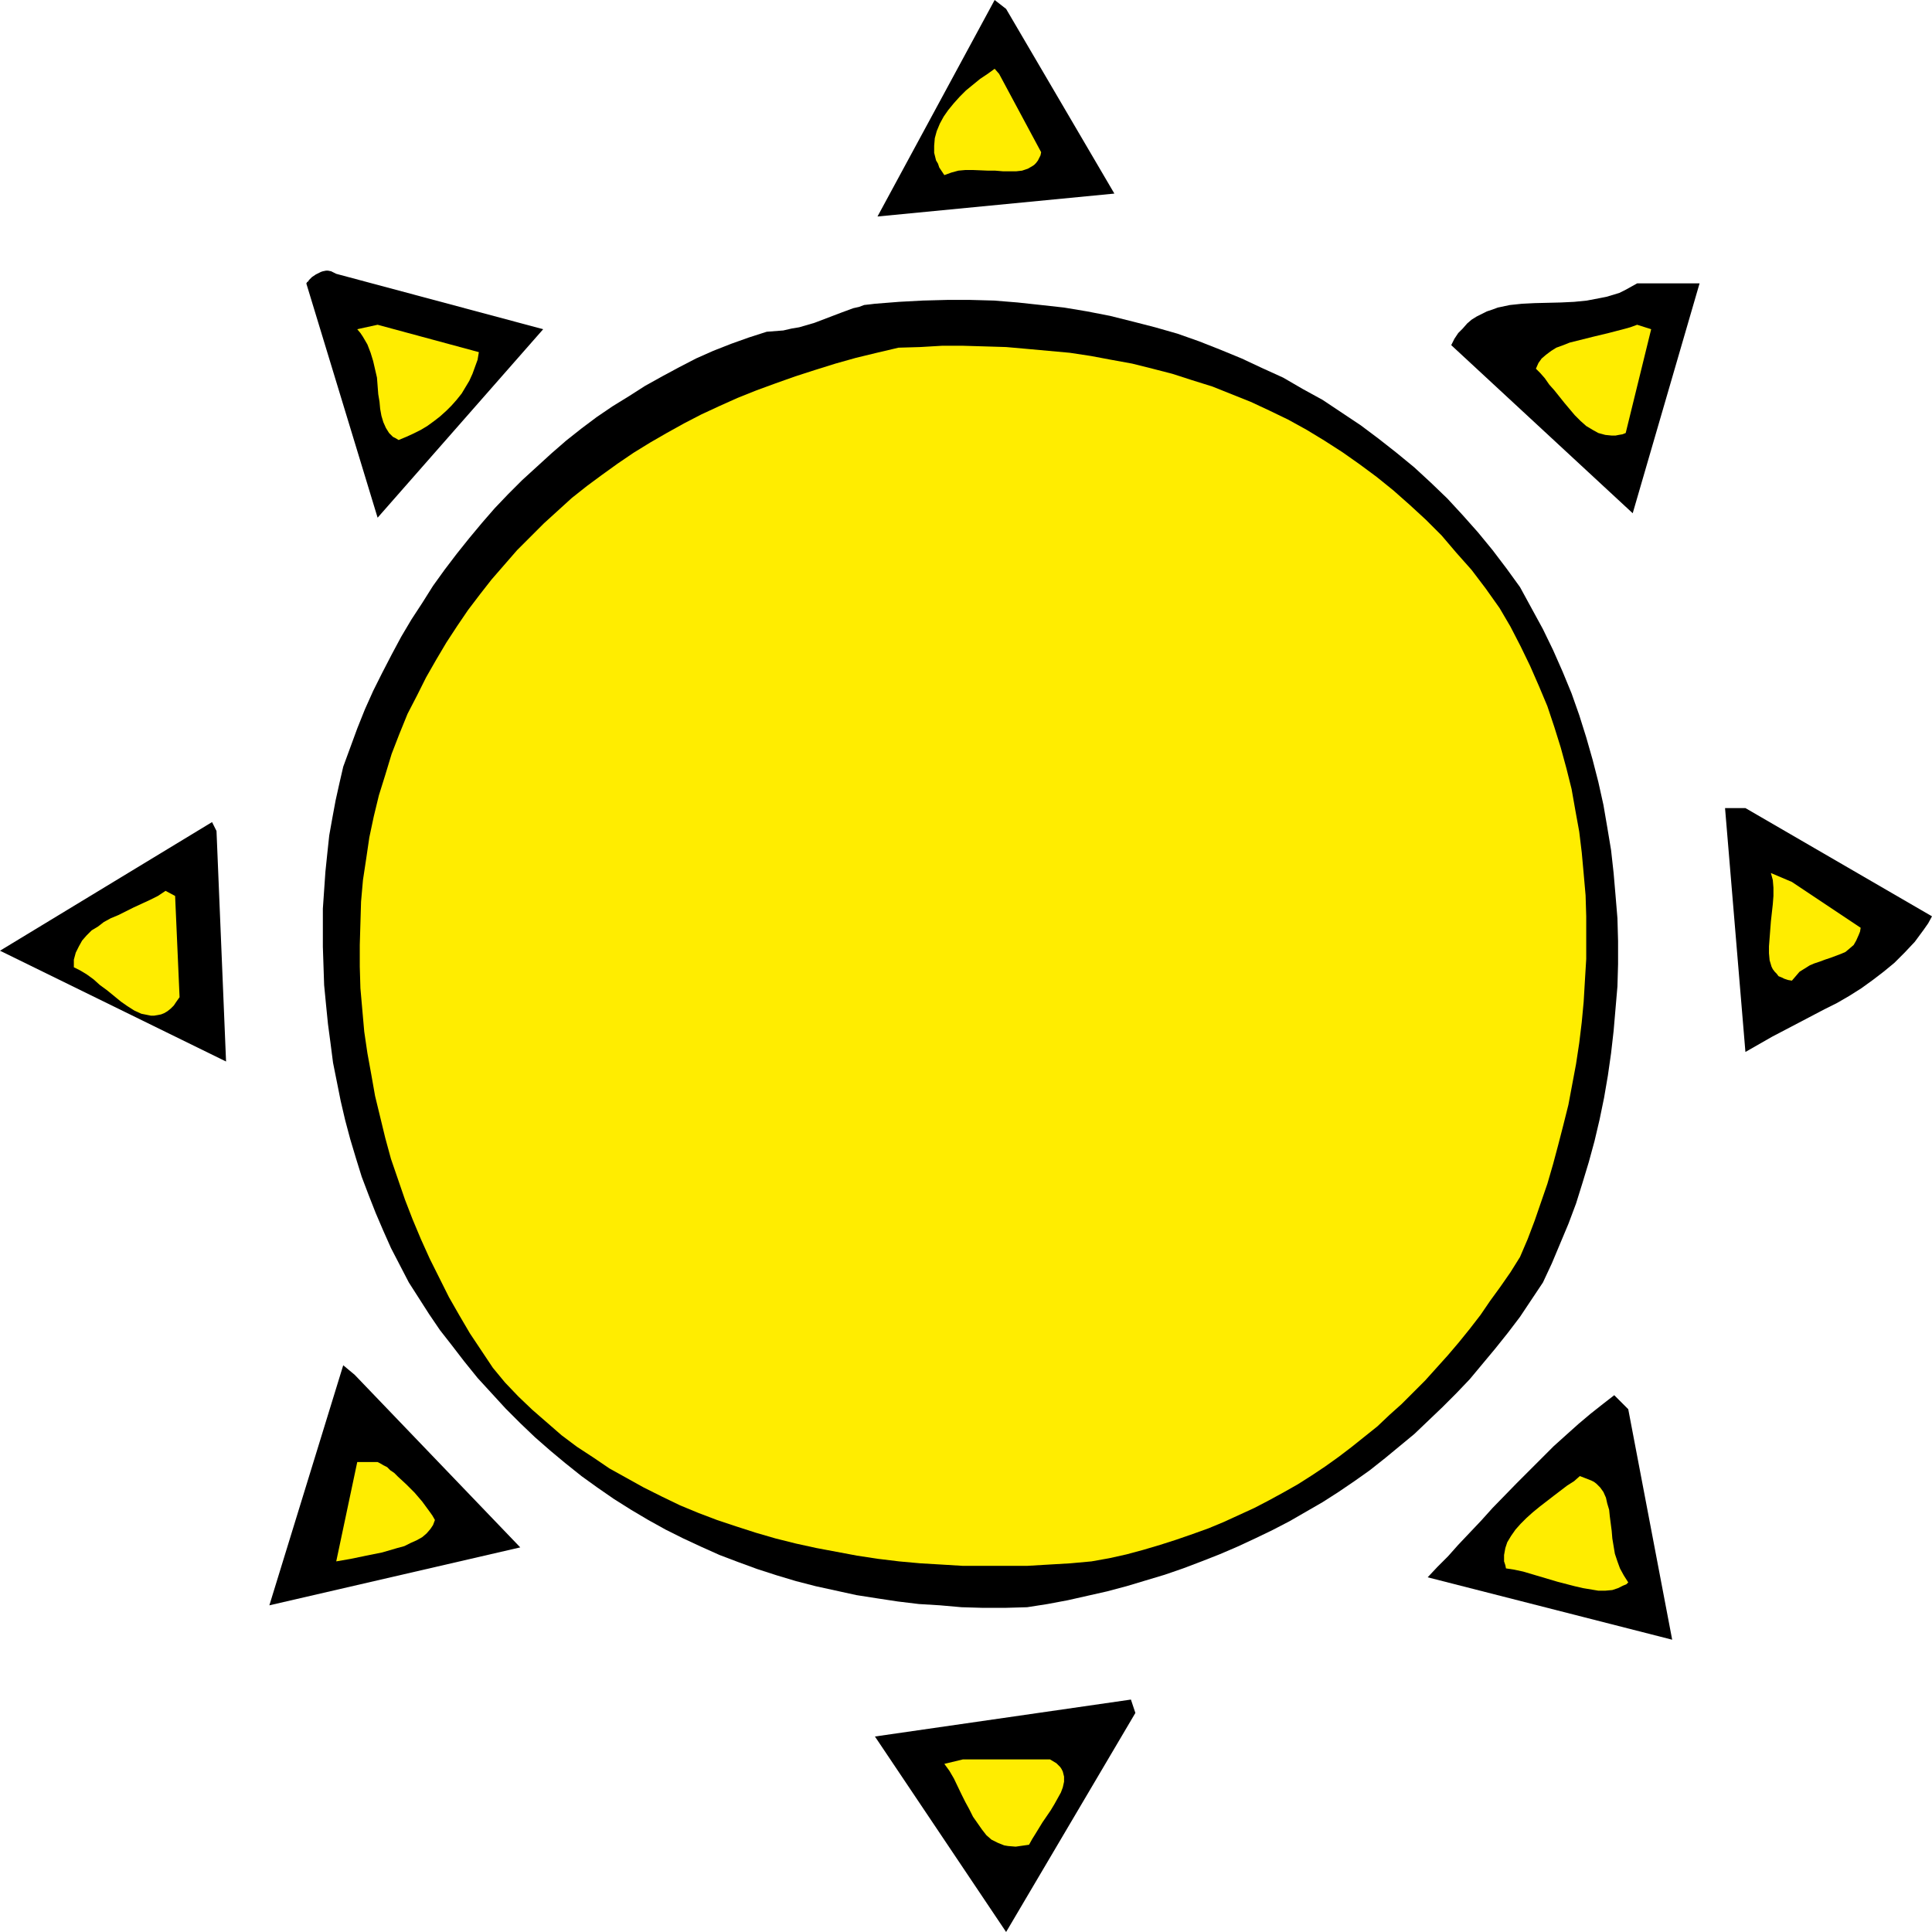 <?xml version="1.0" encoding="UTF-8" standalone="no"?>
<svg
   version="1.0"
   width="129.724mm"
   height="129.724mm"
   id="svg18"
   sodipodi:docname="Sun 070.wmf"
   xmlns:inkscape="http://www.inkscape.org/namespaces/inkscape"
   xmlns:sodipodi="http://sodipodi.sourceforge.net/DTD/sodipodi-0.dtd"
   xmlns="http://www.w3.org/2000/svg"
   xmlns:svg="http://www.w3.org/2000/svg">
  <sodipodi:namedview
     id="namedview18"
     pagecolor="#ffffff"
     bordercolor="#000000"
     borderopacity="0.25"
     inkscape:showpageshadow="2"
     inkscape:pageopacity="0.0"
     inkscape:pagecheckerboard="0"
     inkscape:deskcolor="#d1d1d1"
     inkscape:document-units="mm" />
  <defs
     id="defs1">
    <pattern
       id="WMFhbasepattern"
       patternUnits="userSpaceOnUse"
       width="6"
       height="6"
       x="0"
       y="0" />
  </defs>
  <path
     style="fill:#000000;fill-opacity:1;fill-rule:evenodd;stroke:none"
     d="M 255.328,2.262 282.8,49.126 222.685,54.944 252.419,0 Z"
     id="path1" />
  <path
     style="fill:#ffed00;fill-opacity:1;fill-rule:evenodd;stroke:none"
     d="m 253.55,18.746 10.666,19.877 -0.162,0.808 -0.323,0.646 -0.323,0.646 -0.485,0.646 -0.485,0.485 -0.485,0.323 -1.131,0.646 -1.454,0.485 -1.454,0.162 h -1.616 -1.778 l -1.939,-0.162 h -1.778 l -3.878,-0.162 h -1.939 l -1.778,0.162 -1.778,0.485 -1.778,0.646 -0.646,-0.97 -0.646,-0.97 -0.323,-0.97 -0.485,-0.808 -0.485,-1.939 v -1.778 l 0.162,-1.939 0.485,-1.778 0.808,-1.939 0.97,-1.778 1.131,-1.616 1.454,-1.778 1.454,-1.616 1.616,-1.616 1.778,-1.454 1.778,-1.454 1.939,-1.293 1.778,-1.293 z"
     id="path2" />
  <path
     style="fill:#000000;fill-opacity:1;fill-rule:evenodd;stroke:none"
     d="m 85.325,69.488 52.52,14.059 -42.016,47.834 -18.099,-59.469 0.162,-0.162 v -0.162 l 0.323,-0.162 0.162,-0.323 0.808,-0.808 0.97,-0.646 1.293,-0.646 0.485,-0.162 0.808,-0.162 h 0.485 l 0.808,0.162 0.646,0.323 z"
     id="path3" />
  <path
     style="fill:#000000;fill-opacity:1;fill-rule:evenodd;stroke:none"
     d="m 415.473,71.912 h 15.837 l -16.968,58.338 -46.056,-42.662 0.808,-1.616 0.97,-1.454 1.131,-1.131 1.131,-1.293 1.131,-0.97 1.293,-0.808 1.293,-0.646 1.293,-0.646 1.454,-0.485 1.293,-0.485 3.07,-0.646 3.07,-0.323 3.232,-0.162 6.626,-0.162 3.394,-0.162 3.232,-0.323 3.394,-0.646 1.616,-0.323 1.616,-0.485 1.616,-0.485 1.616,-0.808 1.454,-0.808 z"
     id="path4" />
  <path
     style="fill:#000000;fill-opacity:1;fill-rule:evenodd;stroke:none"
     d="m 222.038,77.083 6.141,-0.485 5.979,-0.323 6.141,-0.162 h 5.979 l 5.979,0.162 5.979,0.485 5.979,0.646 5.818,0.646 5.818,0.97 5.818,1.131 5.818,1.454 5.656,1.454 5.656,1.616 5.494,1.939 5.333,2.101 5.494,2.262 5.171,2.424 5.333,2.424 5.01,2.909 5.01,2.747 4.848,3.232 4.848,3.232 4.525,3.394 4.525,3.555 4.525,3.717 4.202,3.878 4.202,4.04 3.878,4.202 3.878,4.363 3.717,4.525 3.555,4.686 3.394,4.686 2.909,5.333 2.909,5.333 2.586,5.333 2.424,5.494 2.262,5.494 1.939,5.494 1.778,5.656 1.616,5.656 1.454,5.656 1.293,5.818 0.97,5.656 0.97,5.818 0.646,5.818 0.485,5.656 0.485,5.818 0.162,5.818 v 5.818 l -0.162,5.656 -0.485,5.656 -0.485,5.656 -0.646,5.656 -0.808,5.656 -0.97,5.656 -1.131,5.494 -1.293,5.494 -1.454,5.333 -1.616,5.333 -1.616,5.171 -1.939,5.171 -2.101,5.01 -2.101,5.01 -2.262,4.848 -2.909,4.363 -2.909,4.363 -3.07,4.04 -3.232,4.04 -3.232,3.878 -3.232,3.878 -3.394,3.555 -3.555,3.555 -3.555,3.394 -3.555,3.394 -3.717,3.07 -3.717,3.07 -3.878,3.07 -3.878,2.747 -4.04,2.747 -4.04,2.586 -4.202,2.424 -4.202,2.424 -4.363,2.262 -4.363,2.101 -4.525,2.101 -4.525,1.939 -4.525,1.778 -4.686,1.778 -4.686,1.616 -4.848,1.454 -4.848,1.454 -4.848,1.293 -5.01,1.131 -5.01,1.131 -5.171,0.97 -5.171,0.808 -5.656,0.162 h -5.494 l -5.494,-0.162 -5.494,-0.485 -5.333,-0.323 -5.333,-0.646 -5.333,-0.808 -5.171,-0.808 -5.171,-1.131 -5.171,-1.131 -5.01,-1.293 -4.848,-1.454 -5.01,-1.616 -4.848,-1.778 -4.686,-1.778 -4.686,-2.101 -4.525,-2.101 -4.525,-2.262 -4.363,-2.424 -4.363,-2.586 -4.363,-2.747 -4.202,-2.909 -4.04,-2.909 -4.04,-3.232 -3.878,-3.232 -3.878,-3.394 -3.717,-3.555 -3.717,-3.717 -3.555,-3.878 -3.555,-3.878 -3.394,-4.202 -3.232,-4.202 -2.909,-3.717 -2.747,-4.04 -2.586,-4.04 -2.586,-4.04 -2.262,-4.363 -2.262,-4.363 -1.939,-4.363 -1.939,-4.525 -1.778,-4.525 -1.778,-4.686 -1.454,-4.686 -1.454,-4.848 -1.293,-4.848 -1.131,-4.848 -0.97,-4.848 -0.97,-4.848 -0.646,-5.01 -0.646,-4.848 -0.485,-4.848 -0.485,-5.01 -0.162,-4.848 -0.162,-4.848 v -4.848 -4.848 l 0.323,-4.686 0.323,-4.686 0.485,-4.686 0.485,-4.525 0.808,-4.525 0.808,-4.363 0.97,-4.363 0.97,-4.202 1.778,-4.848 1.778,-4.848 1.939,-4.848 2.101,-4.686 2.262,-4.525 2.424,-4.686 2.424,-4.525 2.586,-4.363 2.747,-4.202 2.747,-4.363 2.909,-4.04 3.07,-4.04 3.232,-4.04 3.232,-3.878 3.232,-3.717 3.394,-3.555 3.555,-3.555 3.717,-3.394 3.717,-3.394 3.717,-3.232 3.878,-3.07 3.878,-2.909 4.04,-2.747 4.202,-2.586 4.04,-2.586 4.363,-2.424 4.202,-2.262 4.363,-2.262 4.363,-1.939 4.525,-1.778 4.525,-1.616 4.525,-1.454 2.101,-0.162 2.101,-0.162 2.101,-0.485 1.939,-0.323 3.878,-1.131 3.394,-1.293 3.394,-1.293 3.07,-1.131 1.454,-0.323 1.293,-0.485 1.454,-0.162 z"
     id="path5" />
  <path
     style="fill:#ffed00;fill-opacity:1;fill-rule:evenodd;stroke:none"
     d="m 95.829,82.416 25.694,6.949 -0.323,1.939 -0.646,1.778 -0.646,1.778 -0.808,1.778 -0.97,1.616 -0.97,1.616 -1.293,1.616 -1.293,1.454 -1.293,1.293 -1.616,1.454 -1.454,1.131 -1.778,1.293 -1.616,0.97 -1.939,0.97 -1.778,0.808 -1.939,0.808 -0.808,-0.485 -0.646,-0.323 -0.485,-0.485 -0.485,-0.485 -0.808,-1.293 -0.646,-1.454 -0.485,-1.616 -0.323,-1.778 -0.162,-1.778 -0.323,-1.939 -0.162,-2.101 -0.162,-2.101 -0.485,-2.101 -0.485,-2.101 -0.646,-2.101 -0.808,-2.101 -1.131,-1.939 -0.646,-0.97 -0.808,-0.97 z"
     id="path6" />
  <path
     style="fill:#ffed00;fill-opacity:1;fill-rule:evenodd;stroke:none"
     d="m 415.473,82.416 3.555,1.131 -6.464,26.341 -0.808,0.323 -0.97,0.162 -0.808,0.162 h -0.97 l -1.616,-0.162 -1.778,-0.485 -1.454,-0.808 -1.616,-0.97 -1.454,-1.293 -1.454,-1.454 -2.586,-3.07 -2.586,-3.232 -1.293,-1.454 -1.131,-1.616 -1.131,-1.293 -1.131,-1.131 0.646,-1.454 0.808,-1.131 1.131,-0.97 1.293,-0.97 1.293,-0.808 1.778,-0.646 1.616,-0.646 1.939,-0.485 3.878,-0.97 4.04,-0.97 3.717,-0.97 1.778,-0.485 z"
     id="path7" />
  <path
     style="fill:#ffed00;fill-opacity:1;fill-rule:evenodd;stroke:none"
     d="m 228.017,88.234 5.494,-0.162 5.494,-0.323 h 5.494 l 5.494,0.162 5.333,0.162 5.494,0.485 5.333,0.485 5.333,0.485 5.333,0.808 5.171,0.97 5.333,0.97 5.171,1.293 5.01,1.293 5.01,1.616 5.171,1.616 4.848,1.939 4.848,1.939 4.848,2.262 4.686,2.262 4.686,2.586 4.525,2.747 4.525,2.909 4.363,3.07 4.363,3.232 4.202,3.394 4.202,3.717 4.04,3.717 4.04,4.04 3.717,4.363 3.878,4.363 3.555,4.686 3.555,5.01 2.747,4.686 2.586,5.01 2.424,5.01 2.262,5.171 2.101,5.01 1.778,5.333 1.616,5.171 1.454,5.333 1.293,5.171 0.97,5.494 0.97,5.333 0.646,5.333 0.485,5.333 0.485,5.494 0.162,5.333 v 5.494 5.333 l -0.323,5.333 -0.323,5.494 -0.485,5.171 -0.646,5.333 -0.808,5.333 -0.97,5.171 -0.97,5.171 -1.293,5.171 -1.293,5.01 -1.293,4.848 -1.454,5.01 -1.616,4.686 -1.616,4.686 -1.778,4.686 -1.939,4.525 -2.424,3.878 -2.586,3.717 -2.586,3.555 -2.424,3.555 -2.747,3.555 -2.747,3.394 -2.747,3.232 -2.909,3.232 -2.909,3.232 -2.909,2.909 -3.07,3.07 -3.07,2.747 -3.07,2.909 -6.464,5.171 -3.394,2.586 -3.394,2.424 -3.394,2.262 -3.555,2.262 -3.717,2.101 -3.555,1.939 -3.717,1.939 -3.878,1.778 -3.878,1.778 -3.878,1.616 -4.04,1.454 -4.202,1.454 -4.04,1.293 -4.363,1.293 -4.202,1.131 -4.363,0.97 -4.525,0.808 -5.333,0.485 -5.494,0.323 -5.494,0.323 h -5.333 -5.494 -5.494 l -5.333,-0.323 -5.494,-0.323 -5.333,-0.485 -5.333,-0.646 -5.333,-0.808 -5.171,-0.97 -5.171,-0.97 -5.171,-1.131 -5.171,-1.293 -5.01,-1.454 -5.01,-1.616 -4.848,-1.616 -4.686,-1.778 -4.686,-1.939 -4.686,-2.262 -4.525,-2.262 -4.363,-2.424 -4.363,-2.424 -4.04,-2.747 -4.202,-2.747 -3.878,-2.909 -3.717,-3.232 -3.717,-3.232 -3.555,-3.394 -3.394,-3.555 -3.07,-3.717 -2.909,-4.363 -2.909,-4.363 -2.747,-4.686 -2.586,-4.525 -2.424,-4.848 -2.424,-4.848 -2.262,-5.01 -2.101,-5.01 -1.939,-5.01 -1.778,-5.171 -1.778,-5.171 -1.454,-5.333 -1.293,-5.333 -1.293,-5.333 -0.97,-5.494 -0.97,-5.333 -0.808,-5.494 -0.485,-5.494 -0.485,-5.494 -0.162,-5.494 v -5.494 l 0.162,-5.494 0.162,-5.494 0.485,-5.494 0.808,-5.333 0.808,-5.494 1.131,-5.333 1.293,-5.333 1.616,-5.171 1.616,-5.333 1.939,-5.01 2.101,-5.171 2.424,-4.686 2.262,-4.525 2.586,-4.525 2.586,-4.363 2.747,-4.202 2.747,-4.04 3.07,-4.04 2.909,-3.717 3.232,-3.717 3.232,-3.717 3.394,-3.394 3.394,-3.394 3.555,-3.232 3.555,-3.232 3.878,-3.07 3.717,-2.747 4.04,-2.909 4.04,-2.747 4.202,-2.586 4.202,-2.424 4.363,-2.424 4.363,-2.262 4.525,-2.101 4.686,-2.101 4.848,-1.939 4.848,-1.778 5.01,-1.778 5.01,-1.616 5.171,-1.616 5.171,-1.454 5.333,-1.293 z"
     id="path8" />
  <path
     style="fill:#000000;fill-opacity:1;fill-rule:evenodd;stroke:none"
     d="m 442.945,205.07 47.349,27.472 -0.97,1.778 -1.131,1.616 -2.262,3.07 -2.586,2.747 -2.586,2.586 -2.747,2.262 -2.747,2.101 -2.909,2.101 -3.07,1.939 -3.07,1.778 -3.232,1.616 -6.464,3.394 -6.787,3.555 -3.394,1.939 -3.394,1.939 -5.171,-61.893 z"
     id="path9" />
  <path
     style="fill:#000000;fill-opacity:1;fill-rule:evenodd;stroke:none"
     d="M 54.944,210.888 57.368,269.387 0,241.269 53.813,208.625 Z"
     id="path10" />
  <path
     style="fill:#ffed00;fill-opacity:1;fill-rule:evenodd;stroke:none"
     d="m 454.742,223.816 17.453,11.635 -0.162,0.97 -0.323,0.808 -0.646,1.454 -0.646,1.131 -1.131,0.97 -0.97,0.808 -1.131,0.485 -2.586,0.97 -1.454,0.485 -1.293,0.485 -1.454,0.485 -1.131,0.485 -1.293,0.808 -1.293,0.808 -0.97,1.131 -0.97,1.131 -0.97,-0.162 -0.97,-0.323 -0.646,-0.323 -0.808,-0.323 -0.485,-0.646 -0.485,-0.485 -0.485,-0.646 -0.323,-0.646 -0.485,-1.616 -0.162,-1.778 v -1.778 l 0.162,-2.101 0.162,-2.101 0.162,-2.101 0.485,-4.363 0.162,-2.101 v -2.101 l -0.162,-1.939 -0.485,-1.778 z"
     id="path11" />
  <path
     style="fill:#ffed00;fill-opacity:1;fill-rule:evenodd;stroke:none"
     d="m 44.44,227.371 1.131,25.694 -0.808,1.131 -0.646,0.97 -0.808,0.808 -0.808,0.646 -0.808,0.485 -0.808,0.323 -0.808,0.162 -0.97,0.162 h -0.808 l -0.808,-0.162 -1.616,-0.323 -1.778,-0.808 -1.778,-1.131 -1.616,-1.131 -1.778,-1.454 -1.778,-1.454 -1.778,-1.293 -1.616,-1.454 -1.778,-1.293 -1.616,-0.97 -1.616,-0.808 v -1.131 -0.808 l 0.485,-1.778 0.808,-1.616 0.808,-1.454 1.131,-1.293 1.293,-1.293 1.616,-0.97 1.454,-1.131 1.778,-0.97 1.939,-0.808 3.878,-1.939 4.202,-1.939 1.939,-0.97 1.939,-1.293 z"
     id="path12" />
  <path
     style="fill:#000000;fill-opacity:1;fill-rule:evenodd;stroke:none"
     d="m 90.011,348.894 42.016,43.794 -63.67,14.706 18.746,-60.923 z"
     id="path13" />
  <path
     style="fill:#000000;fill-opacity:1;fill-rule:evenodd;stroke:none"
     d="m 409.656,354.065 3.555,3.555 11.15,58.499 -62.054,-15.837 2.424,-2.586 2.747,-2.747 2.586,-2.909 2.909,-3.07 2.909,-3.07 2.909,-3.232 6.141,-6.302 6.302,-6.302 3.07,-3.07 3.232,-2.909 3.07,-2.747 3.07,-2.586 3.07,-2.424 z"
     id="path14" />
  <path
     style="fill:#ffed00;fill-opacity:1;fill-rule:evenodd;stroke:none"
     d="m 95.829,371.033 0.646,0.323 0.808,0.485 0.97,0.485 0.808,0.808 0.97,0.646 0.97,0.97 2.101,1.939 2.101,2.101 1.939,2.262 1.778,2.424 0.808,1.131 0.646,1.131 -0.485,1.293 -0.646,0.97 -0.97,1.131 -1.131,0.97 -1.454,0.808 -1.454,0.646 -1.616,0.808 -1.778,0.485 -3.878,1.131 -4.04,0.808 -3.878,0.808 -3.717,0.646 5.333,-25.21 z"
     id="path15" />
  <path
     style="fill:#ffed00;fill-opacity:1;fill-rule:evenodd;stroke:none"
     d="m 403.838,375.72 0.646,0.323 0.646,0.485 0.97,0.97 0.808,1.131 0.646,1.454 0.323,1.454 0.485,1.616 0.162,1.616 0.485,3.717 0.162,1.939 0.323,1.939 0.323,1.939 0.646,1.939 0.646,1.778 0.97,1.778 1.131,1.778 -0.485,0.485 -0.808,0.323 -1.293,0.646 -1.454,0.485 -1.778,0.162 h -1.778 l -1.939,-0.323 -1.939,-0.323 -2.101,-0.485 -4.363,-1.131 -4.363,-1.293 -4.363,-1.293 -2.262,-0.485 -2.101,-0.323 -0.162,-0.808 -0.323,-0.97 v -0.808 -0.808 l 0.323,-1.778 0.485,-1.454 0.97,-1.616 1.131,-1.616 1.293,-1.454 1.454,-1.454 1.616,-1.454 1.778,-1.454 3.555,-2.747 3.394,-2.586 1.778,-1.131 1.454,-1.293 z"
     id="path16" />
  <path
     style="fill:#000000;fill-opacity:1;fill-rule:evenodd;stroke:none"
     d="m 287.001,431.31 1.131,3.394 -32.805,55.59 -33.29,-49.611 z"
     id="path17" />
  <path
     style="fill:#ffed00;fill-opacity:1;fill-rule:evenodd;stroke:none"
     d="m 244.339,446.5 h 22.139 l 0.808,0.485 0.808,0.485 0.485,0.485 0.485,0.485 0.323,0.485 0.323,0.646 0.162,0.646 0.162,0.646 v 1.293 l -0.323,1.454 -0.485,1.293 -0.808,1.454 -0.808,1.454 -0.97,1.616 -2.101,3.07 -1.778,2.909 -0.808,1.293 -0.808,1.454 -1.131,0.162 -1.131,0.162 -1.131,0.162 -1.939,-0.162 -0.97,-0.162 -0.808,-0.323 -0.808,-0.323 -1.616,-0.808 -1.293,-1.131 -1.131,-1.454 -1.131,-1.616 -1.131,-1.616 -0.97,-1.939 -0.97,-1.778 -0.97,-1.939 -1.939,-4.04 -1.131,-1.939 -1.293,-1.778 z"
     id="path18" />
</svg>
